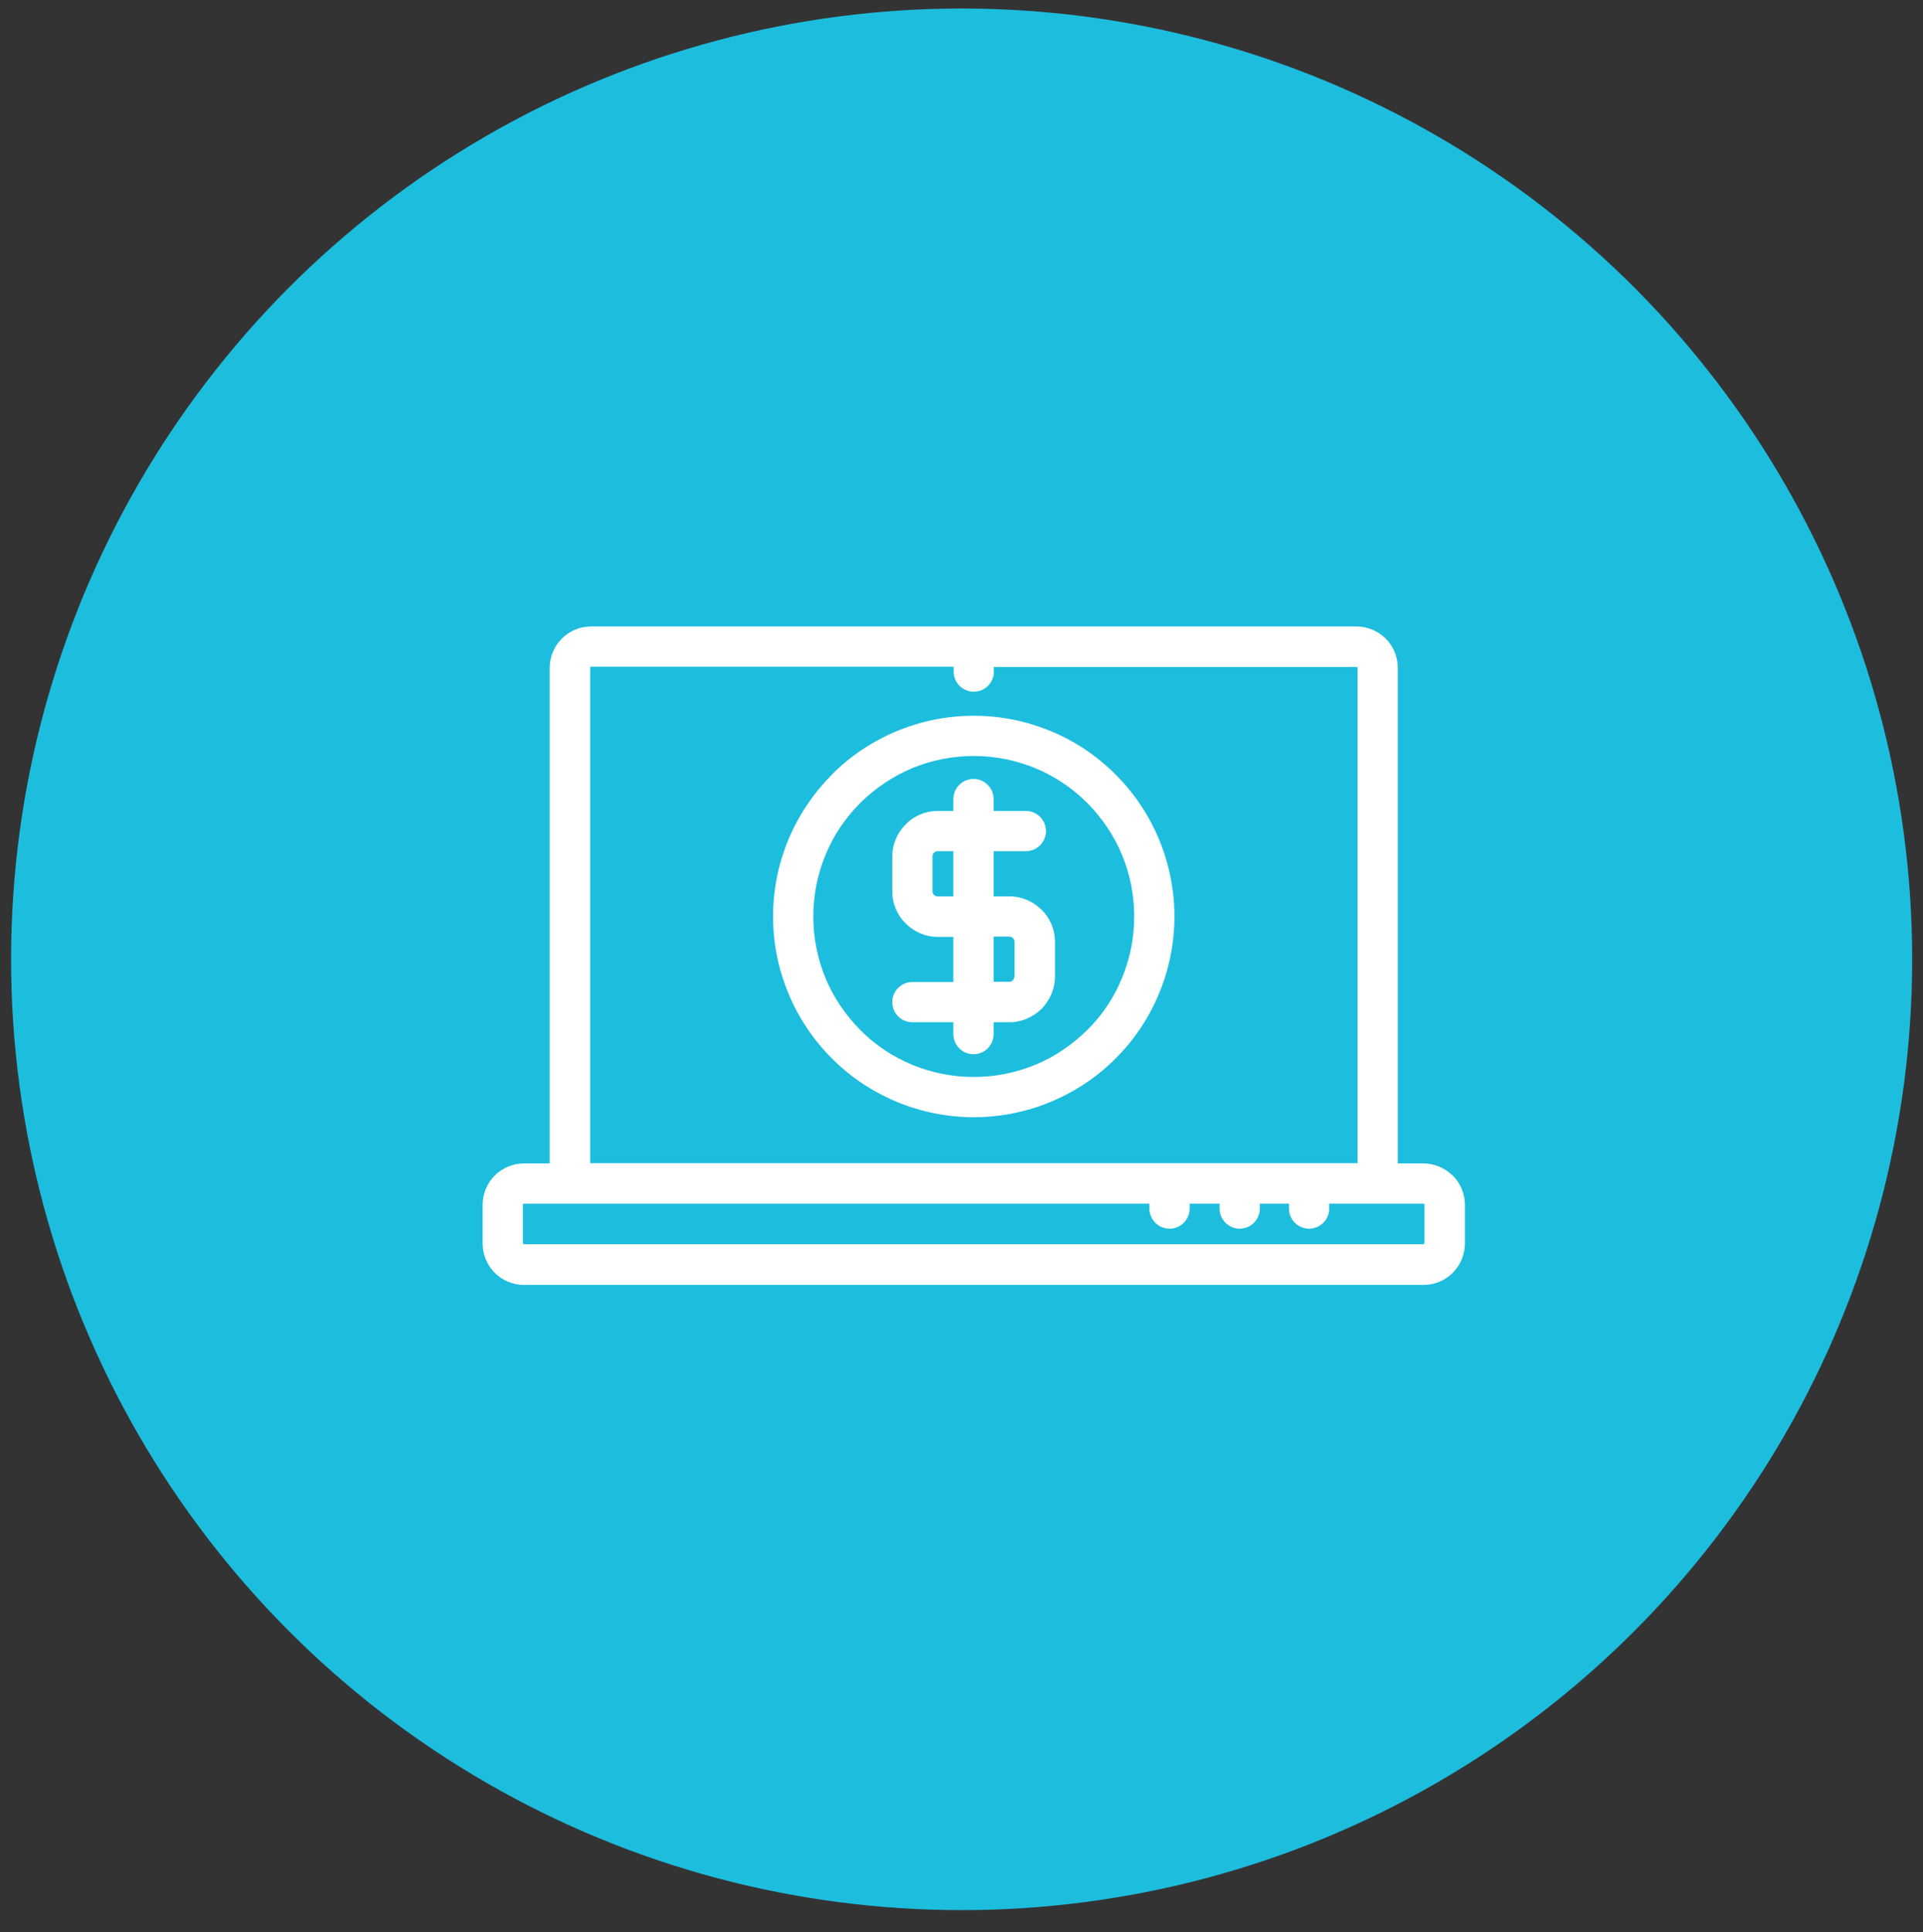 <?xml version="1.0" encoding="UTF-8"?><svg id="a" xmlns="http://www.w3.org/2000/svg" viewBox="0 0 74.55 74.88"><rect x="0" y="0" width="74.55" height="74.88" fill="#333333" stroke="none"/><defs><style>.b{fill:#1dbdde;}.c{fill:#fff;fill-rule:evenodd;}</style></defs><circle class="b" cx="37.28" cy="37.18" r="36.85"/><path class="c" d="M22.92,24.28h29.66c.44,0,.85,.18,1.14,.47,.29,.29,.47,.69,.47,1.14v19.2h.99c.41,0,.79,.16,1.08,.42l.06,.05c.29,.29,.47,.69,.47,1.14v1.49c0,.44-.18,.85-.47,1.14-.29,.29-.69,.47-1.14,.47H20.32c-.44,0-.85-.18-1.14-.47-.29-.29-.47-.7-.47-1.14v-1.49c0-.44,.18-.85,.47-1.14h0c.29-.29,.7-.47,1.14-.47h.99V25.89c0-.44,.18-.85,.47-1.14,.29-.29,.69-.47,1.14-.47h0Zm14.83,17.46c.85,0,1.65-.17,2.38-.47,.76-.31,1.44-.78,2.02-1.35s1.04-1.26,1.35-2.02c.3-.73,.47-1.53,.47-2.38s-.17-1.65-.47-2.38c-.31-.76-.78-1.44-1.35-2.02-.57-.57-1.26-1.04-2.02-1.35-.73-.3-1.53-.47-2.38-.47s-1.65,.17-2.38,.47c-.75,.31-1.44,.78-2.02,1.35-.58,.58-1.04,1.26-1.35,2.02-.3,.73-.47,1.53-.47,2.38s.17,1.65,.47,2.38c.31,.76,.78,1.44,1.35,2.02h0c.58,.58,1.26,1.04,2.02,1.35,.73,.3,1.53,.47,2.38,.47h0Zm2.97,.97c.96-.4,1.82-.97,2.53-1.69,.72-.71,1.29-1.57,1.69-2.53,.38-.92,.59-1.93,.59-2.97s-.21-2.05-.59-2.97c-.39-.95-.97-1.81-1.69-2.53h0c-.72-.72-1.57-1.3-2.53-1.69-.92-.38-1.92-.59-2.97-.59s-2.05,.21-2.97,.59c-.96,.4-1.82,.97-2.53,1.69s-1.29,1.57-1.69,2.53c-.38,.92-.59,1.92-.59,2.97s.21,2.05,.59,2.97c.39,.95,.97,1.81,1.69,2.53h0c.71,.72,1.57,1.29,2.53,1.69,.92,.38,1.93,.59,2.97,.59s2.05-.21,2.97-.59h0Zm-3.76-11.74v.46h-.61c-.48,0-.93,.2-1.24,.52h0c-.32,.32-.52,.76-.52,1.25v1.35c0,.48,.2,.93,.52,1.24h0c.32,.32,.76,.52,1.24,.52h.61v1.75h-1.59c-.43,0-.78,.35-.78,.78s.35,.78,.78,.78h1.59v.46c0,.43,.35,.78,.78,.78s.78-.35,.78-.78v-.46h.61c.48,0,.92-.2,1.25-.52h0c.32-.33,.52-.77,.52-1.25v-1.35c0-.48-.2-.93-.52-1.24h0c-.32-.32-.76-.52-1.25-.52h-.61v-1.75h1.25c.43,0,.78-.35,.78-.78s-.35-.78-.78-.78h-1.25v-.46c0-.43-.35-.78-.78-.78s-.78,.35-.78,.78h0Zm1.56,5.33v1.75h.61c.06,0,.11-.02,.14-.06h0s.06-.09,.06-.14v-1.35c0-.06-.02-.11-.06-.14-.04-.04-.09-.06-.14-.06h-.61Zm-1.56-1.56v-1.75h-.61c-.06,0-.11,.02-.14,.06-.04,.04-.06,.09-.06,.14v1.35c0,.06,.02,.11,.06,.14,.04,.04,.09,.06,.14,.06h.61Zm9.16,11.91v.19c0,.43-.35,.78-.78,.78s-.78-.35-.78-.78v-.19H20.32s-.02,0-.03,.01h0s-.02,.02-.02,.03v1.49s0,.02,.02,.03c0,0,.02,.01,.03,.01H55.18s.02,0,.03-.01c0,0,.01-.02,.01-.03v-1.49s0-.02-.01-.03h0s-.02-.01-.02-.01h-3.66v.19c0,.43-.35,.78-.78,.78s-.78-.35-.78-.78v-.19h-1.13v.19c0,.43-.35,.78-.78,.78s-.78-.35-.78-.78v-.19h-1.13Zm-7.59-20.81v.19c0,.43-.35,.78-.78,.78s-.78-.35-.78-.78v-.19h-14.05s-.02,0-.03,.01c0,0-.01,.02-.01,.03v19.2h29.75V25.89s0-.02-.01-.03c0,0-.02-.01-.03-.01h-14.05Z"/></svg>